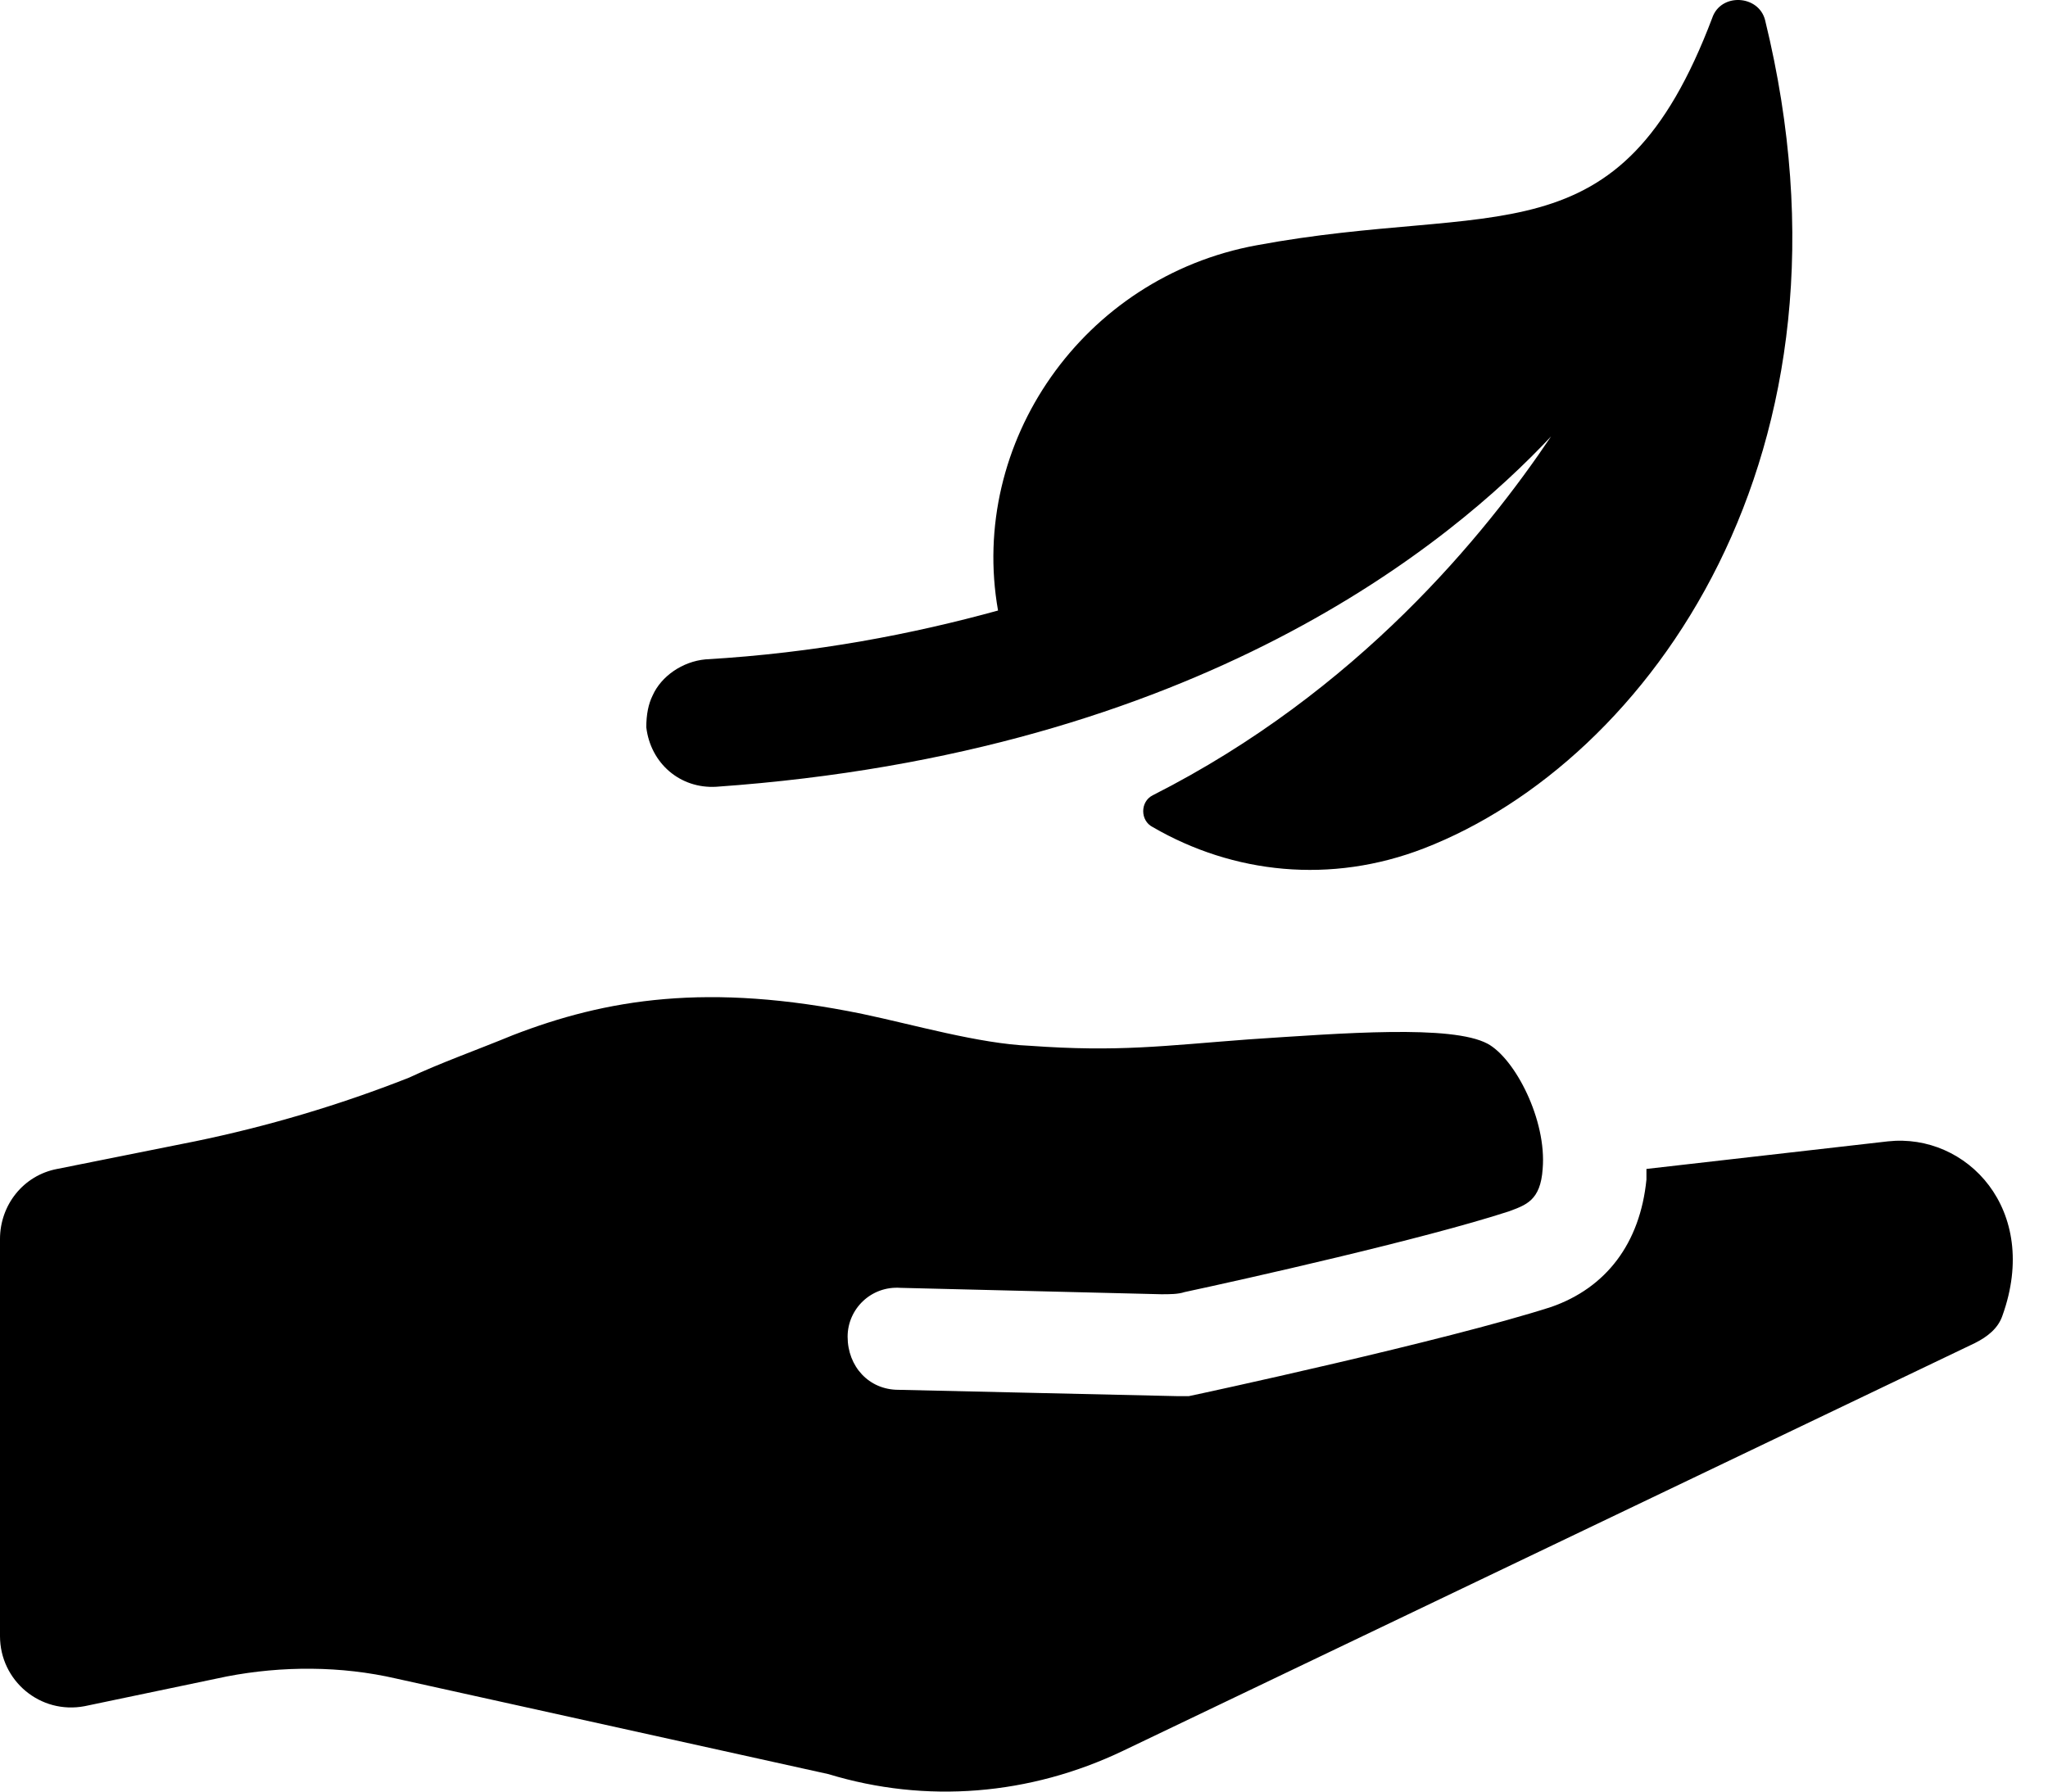 <svg width="40" height="35" viewBox="0 0 40 35" fill="none" xmlns="http://www.w3.org/2000/svg">
<path d="M36.876 22.297L32.157 22.836C32.157 22.919 32.157 23.002 32.157 23.044C32.033 24.288 31.371 25.159 30.295 25.533C28.226 26.197 23.425 27.233 23.218 27.275C23.135 27.275 23.094 27.275 23.011 27.275L17.548 27.151C16.969 27.151 16.555 26.694 16.555 26.113C16.555 25.574 17.01 25.118 17.589 25.159L22.68 25.284C22.846 25.284 23.011 25.284 23.135 25.242C24.294 24.994 27.812 24.205 29.467 23.666C29.798 23.542 30.088 23.459 30.13 22.836C30.212 21.882 29.591 20.679 29.053 20.389C28.35 20.016 26.239 20.182 24.377 20.306C22.721 20.43 21.852 20.555 20.114 20.43C19.121 20.389 17.838 20.016 16.844 19.808C13.823 19.186 11.837 19.518 10.016 20.223C9.312 20.513 8.608 20.762 7.988 21.053C6.622 21.592 5.215 22.007 3.808 22.297L1.117 22.836C0.455 22.961 0 23.542 0 24.205V31.962C0 32.834 0.786 33.497 1.655 33.331L4.428 32.751C5.504 32.543 6.663 32.543 7.739 32.792L16.182 34.659C18.086 35.239 20.114 35.074 21.935 34.203L38.572 26.238C38.821 26.113 39.028 25.948 39.111 25.699C39.855 23.625 38.407 22.131 36.876 22.297Z" fill="black"></path>
<path d="M13.989 15.37C23.425 14.706 28.35 10.599 30.295 8.525C29.012 10.433 26.529 13.503 22.515 15.536C22.266 15.66 22.266 16.033 22.515 16.158C24.087 17.07 25.991 17.278 27.812 16.573C32.199 14.872 36.545 8.857 34.475 0.395C34.351 -0.103 33.606 -0.145 33.441 0.353C31.62 5.165 29.219 3.921 24.542 4.792C21.149 5.414 18.914 8.65 19.493 11.927C17.838 12.383 15.934 12.756 13.782 12.881C13.327 12.922 12.913 13.213 12.747 13.586C12.664 13.752 12.623 13.959 12.623 14.208C12.706 14.913 13.285 15.411 13.989 15.37Z" fill="black"></path>
</svg>
